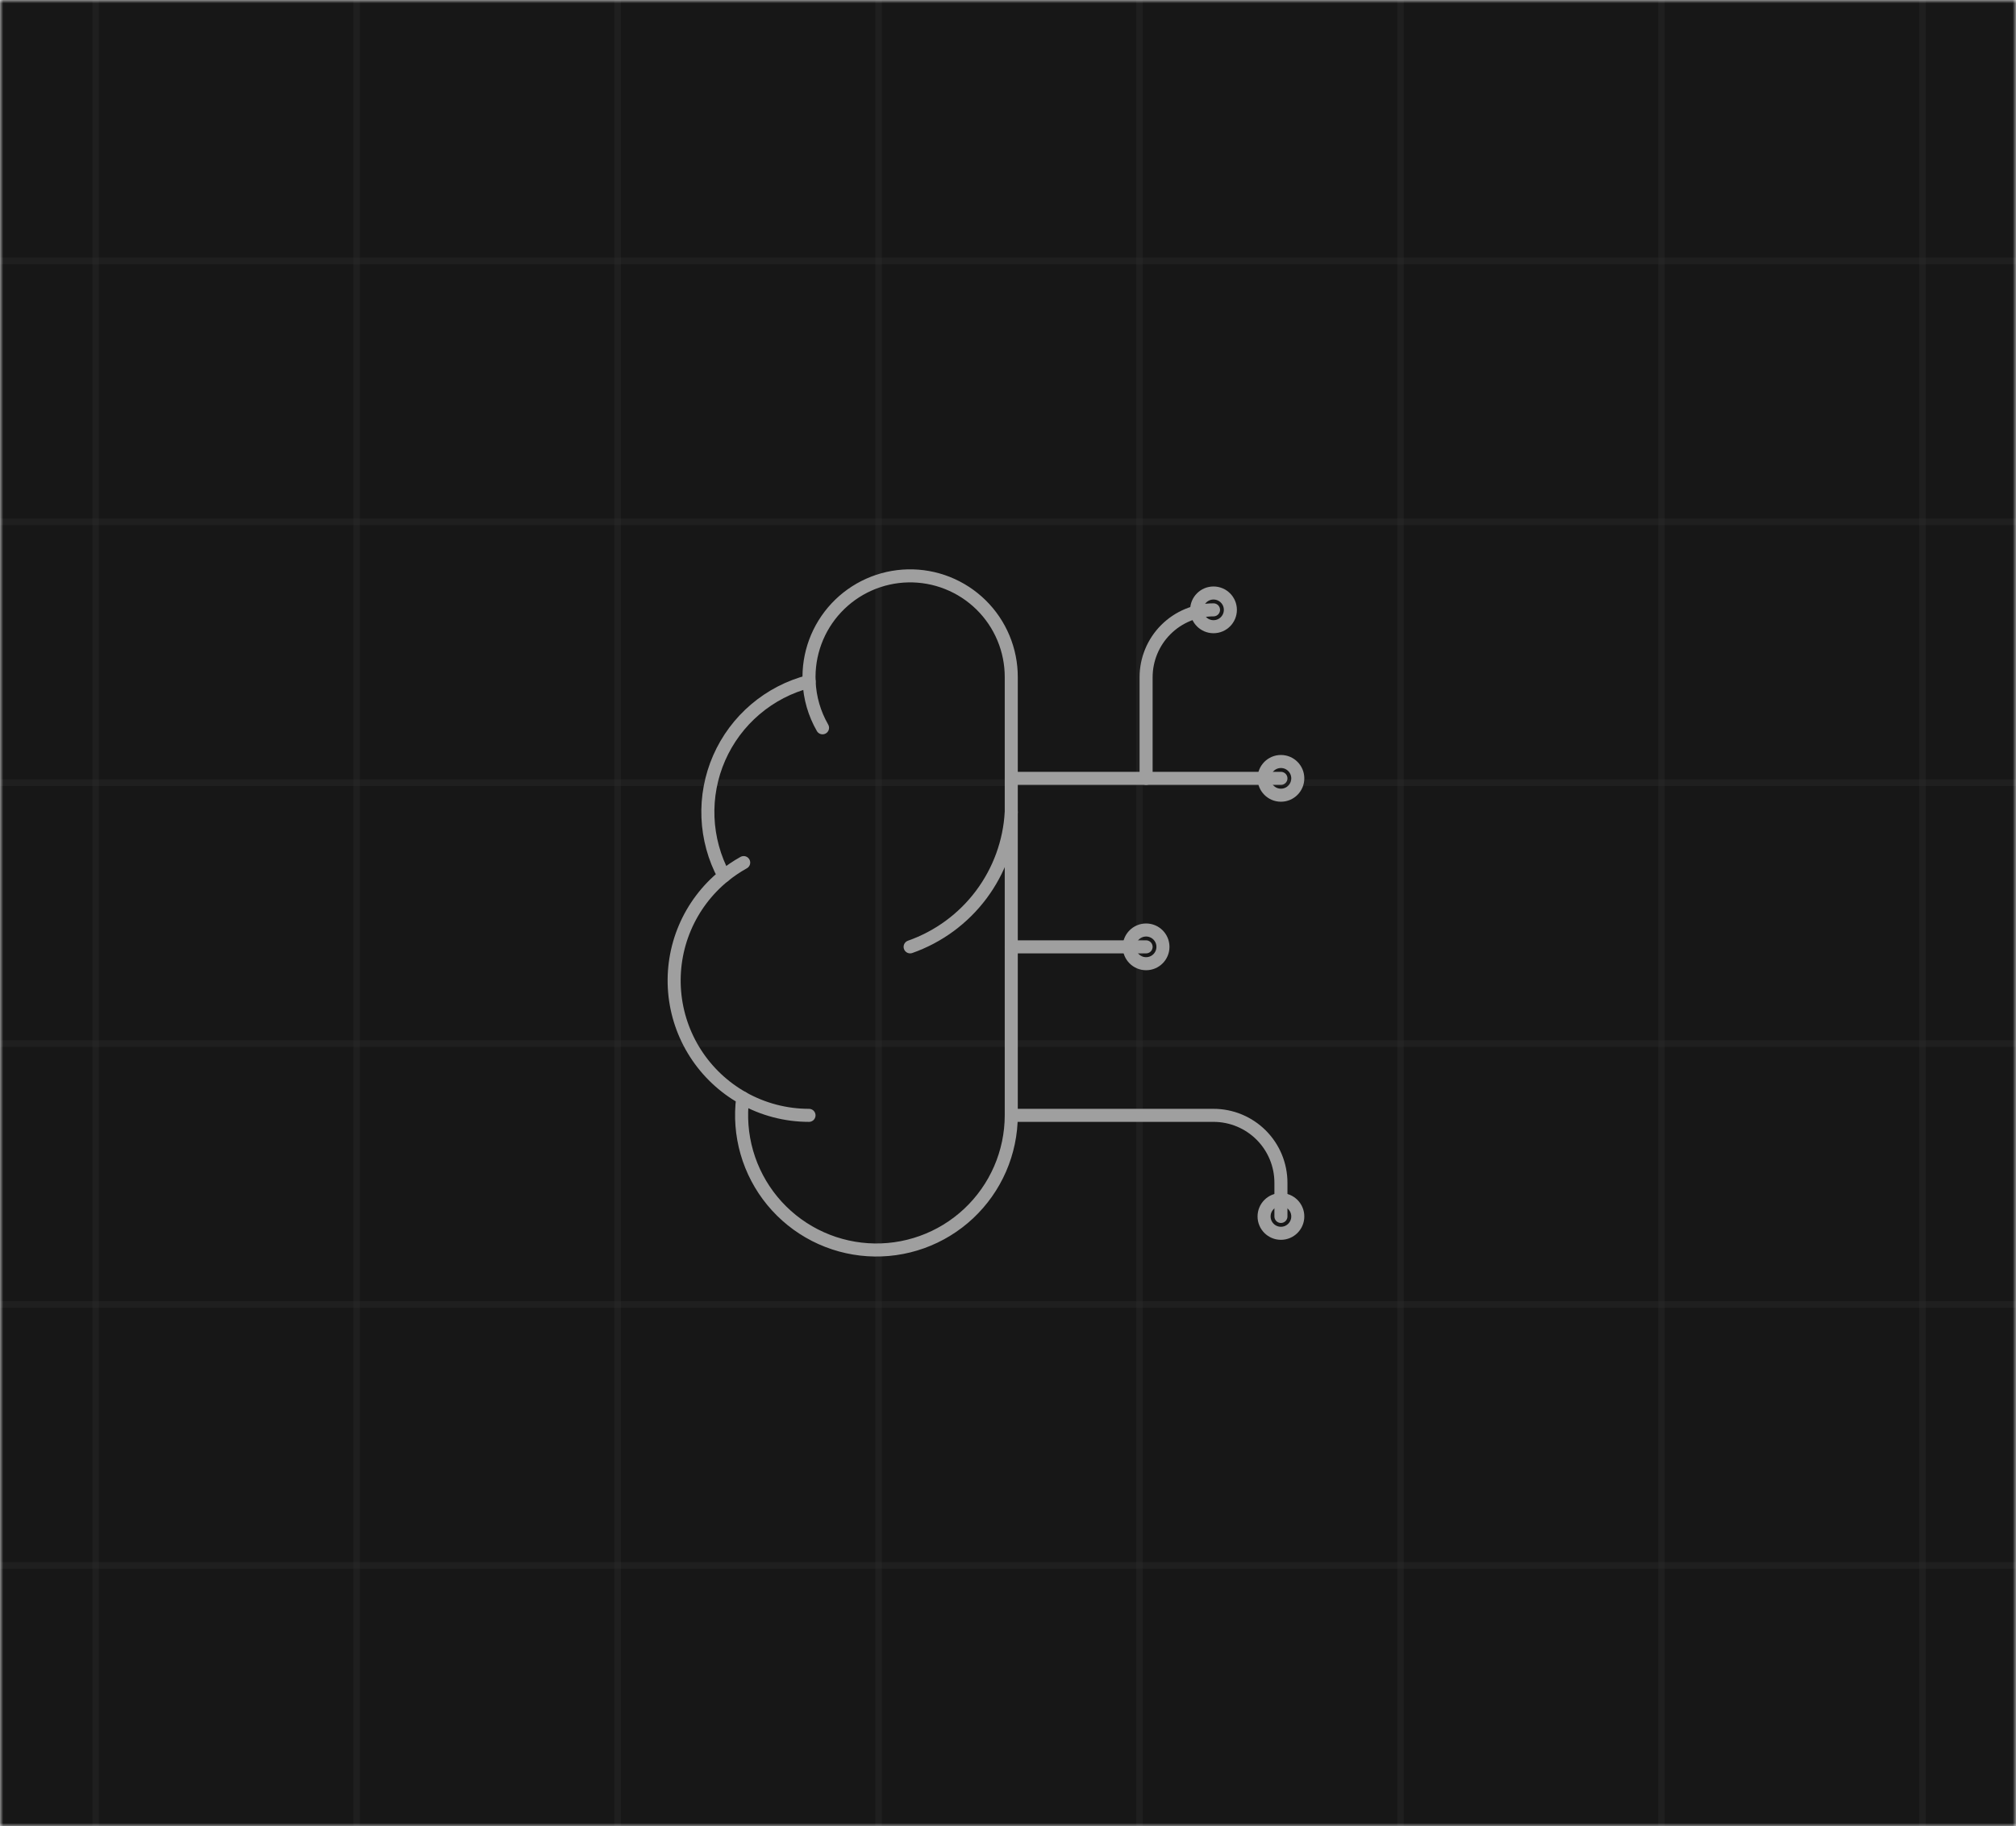 <svg width="309" height="280" viewBox="0 0 309 280" fill="none" xmlns="http://www.w3.org/2000/svg">
<g clip-path="url(#clip0_68_1812)">
<mask id="mask0_68_1812" style="mask-type:luminance" maskUnits="userSpaceOnUse" x="0" y="0" width="309" height="280">
<path d="M309 0H0V280H309V0Z" fill="white"/>
</mask>
<g mask="url(#mask0_68_1812)">
<path d="M309 0H0V280H309V0Z" fill="#171717"/>
<path d="M14.665 280V0" stroke="#2E2E2E" stroke-opacity="0.35"/>
<path d="M54.665 280V0" stroke="#2E2E2E" stroke-opacity="0.35"/>
<path d="M94.665 280V0" stroke="#2E2E2E" stroke-opacity="0.35"/>
<path d="M134.665 280V0" stroke="#2E2E2E" stroke-opacity="0.35"/>
<path d="M174.665 280V0" stroke="#2E2E2E" stroke-opacity="0.35"/>
<path d="M214.665 280V0" stroke="#2E2E2E" stroke-opacity="0.35"/>
<path d="M254.665 280V0" stroke="#2E2E2E" stroke-opacity="0.35"/>
<path d="M294.665 280V0" stroke="#2E2E2E" stroke-opacity="0.35"/>
<path d="M-56 40H365.33" stroke="#2E2E2E" stroke-opacity="0.35"/>
<path d="M-56 80H365.03" stroke="#2E2E2E" stroke-opacity="0.35"/>
<path d="M-56 120H365.03" stroke="#2E2E2E" stroke-opacity="0.35"/>
<path d="M-56 160H365.03" stroke="#2E2E2E" stroke-opacity="0.35"/>
<path d="M-56 200H365.03" stroke="#2E2E2E" stroke-opacity="0.35"/>
<path d="M-56 240H365.03" stroke="#2E2E2E" stroke-opacity="0.35"/>
</g>
<path d="M155 103.833C155.006 101.767 154.599 99.72 153.802 97.813C153.006 95.906 151.836 94.178 150.362 92.73C148.887 91.282 147.138 90.143 145.218 89.381C143.297 88.618 141.243 88.248 139.177 88.291C137.111 88.334 135.074 88.79 133.187 89.632C131.3 90.473 129.6 91.684 128.187 93.192C126.774 94.7 125.678 96.476 124.961 98.414C124.245 100.353 123.923 102.415 124.015 104.479C120.978 105.26 118.159 106.722 115.771 108.754C113.382 110.785 111.488 113.334 110.23 116.207C108.972 119.079 108.385 122.2 108.512 125.333C108.64 128.467 109.478 131.53 110.964 134.291C108.351 136.414 106.296 139.143 104.978 142.242C103.66 145.34 103.119 148.714 103.402 152.069C103.685 155.424 104.784 158.66 106.603 161.493C108.421 164.327 110.905 166.674 113.837 168.329C113.475 171.13 113.691 173.976 114.472 176.691C115.253 179.406 116.582 181.932 118.377 184.113C120.173 186.294 122.396 188.083 124.91 189.371C127.425 190.659 130.176 191.418 132.995 191.601C135.814 191.784 138.64 191.387 141.3 190.435C143.959 189.483 146.396 187.995 148.458 186.065C150.52 184.134 152.164 181.801 153.29 179.21C154.415 176.619 154.997 173.825 155 171V103.833Z" stroke="#9F9F9F" stroke-width="2" stroke-linecap="round" stroke-linejoin="round"/>
<path d="M139.5 145.167C143.838 143.641 147.626 140.863 150.384 137.184C153.143 133.506 154.75 129.091 155 124.5" stroke="#9F9F9F" stroke-width="2" stroke-linecap="round" stroke-linejoin="round"/>
<path d="M124.016 104.479C124.118 106.978 124.823 109.416 126.072 111.583" stroke="#9F9F9F" stroke-width="2" stroke-linecap="round" stroke-linejoin="round"/>
<path d="M110.964 134.296C111.91 133.526 112.921 132.842 113.987 132.25" stroke="#9F9F9F" stroke-width="2" stroke-linecap="round" stroke-linejoin="round"/>
<path d="M124 171C120.44 171.002 116.939 170.083 113.837 168.334" stroke="#9F9F9F" stroke-width="2" stroke-linecap="round" stroke-linejoin="round"/>
<path d="M155 145.167H175.667" stroke="#9F9F9F" stroke-width="2" stroke-linecap="round" stroke-linejoin="round"/>
<path d="M155 171H186C188.741 171 191.369 172.089 193.307 174.027C195.245 175.964 196.333 178.593 196.333 181.333V186.5" stroke="#9F9F9F" stroke-width="2" stroke-linecap="round" stroke-linejoin="round"/>
<path d="M155 119.333H196.333" stroke="#9F9F9F" stroke-width="2" stroke-linecap="round" stroke-linejoin="round"/>
<path d="M175.667 119.333V103.833C175.667 101.093 176.755 98.464 178.693 96.527C180.631 94.589 183.259 93.5 186 93.5" stroke="#9F9F9F" stroke-width="2" stroke-linecap="round" stroke-linejoin="round"/>
<path d="M175.667 147.75C177.094 147.75 178.25 146.594 178.25 145.167C178.25 143.74 177.094 142.583 175.667 142.583C174.24 142.583 173.083 143.74 173.083 145.167C173.083 146.594 174.24 147.75 175.667 147.75Z" stroke="#9F9F9F" stroke-width="2" stroke-linecap="round" stroke-linejoin="round"/>
<path d="M186 96.083C187.427 96.083 188.583 94.927 188.583 93.5C188.583 92.073 187.427 90.916 186 90.916C184.573 90.916 183.417 92.073 183.417 93.5C183.417 94.927 184.573 96.083 186 96.083Z" stroke="#9F9F9F" stroke-width="2" stroke-linecap="round" stroke-linejoin="round"/>
<path d="M196.333 189.083C197.76 189.083 198.917 187.927 198.917 186.5C198.917 185.073 197.76 183.917 196.333 183.917C194.907 183.917 193.75 185.073 193.75 186.5C193.75 187.927 194.907 189.083 196.333 189.083Z" stroke="#9F9F9F" stroke-width="2" stroke-linecap="round" stroke-linejoin="round"/>
<path d="M196.333 121.917C197.76 121.917 198.917 120.76 198.917 119.333C198.917 117.907 197.76 116.75 196.333 116.75C194.907 116.75 193.75 117.907 193.75 119.333C193.75 120.76 194.907 121.917 196.333 121.917Z" stroke="#9F9F9F" stroke-width="2" stroke-linecap="round" stroke-linejoin="round"/>
</g>
<defs>
<clipPath id="clip0_68_1812">
<rect width="309" height="280" fill="white"/>
</clipPath>
</defs>
</svg>
